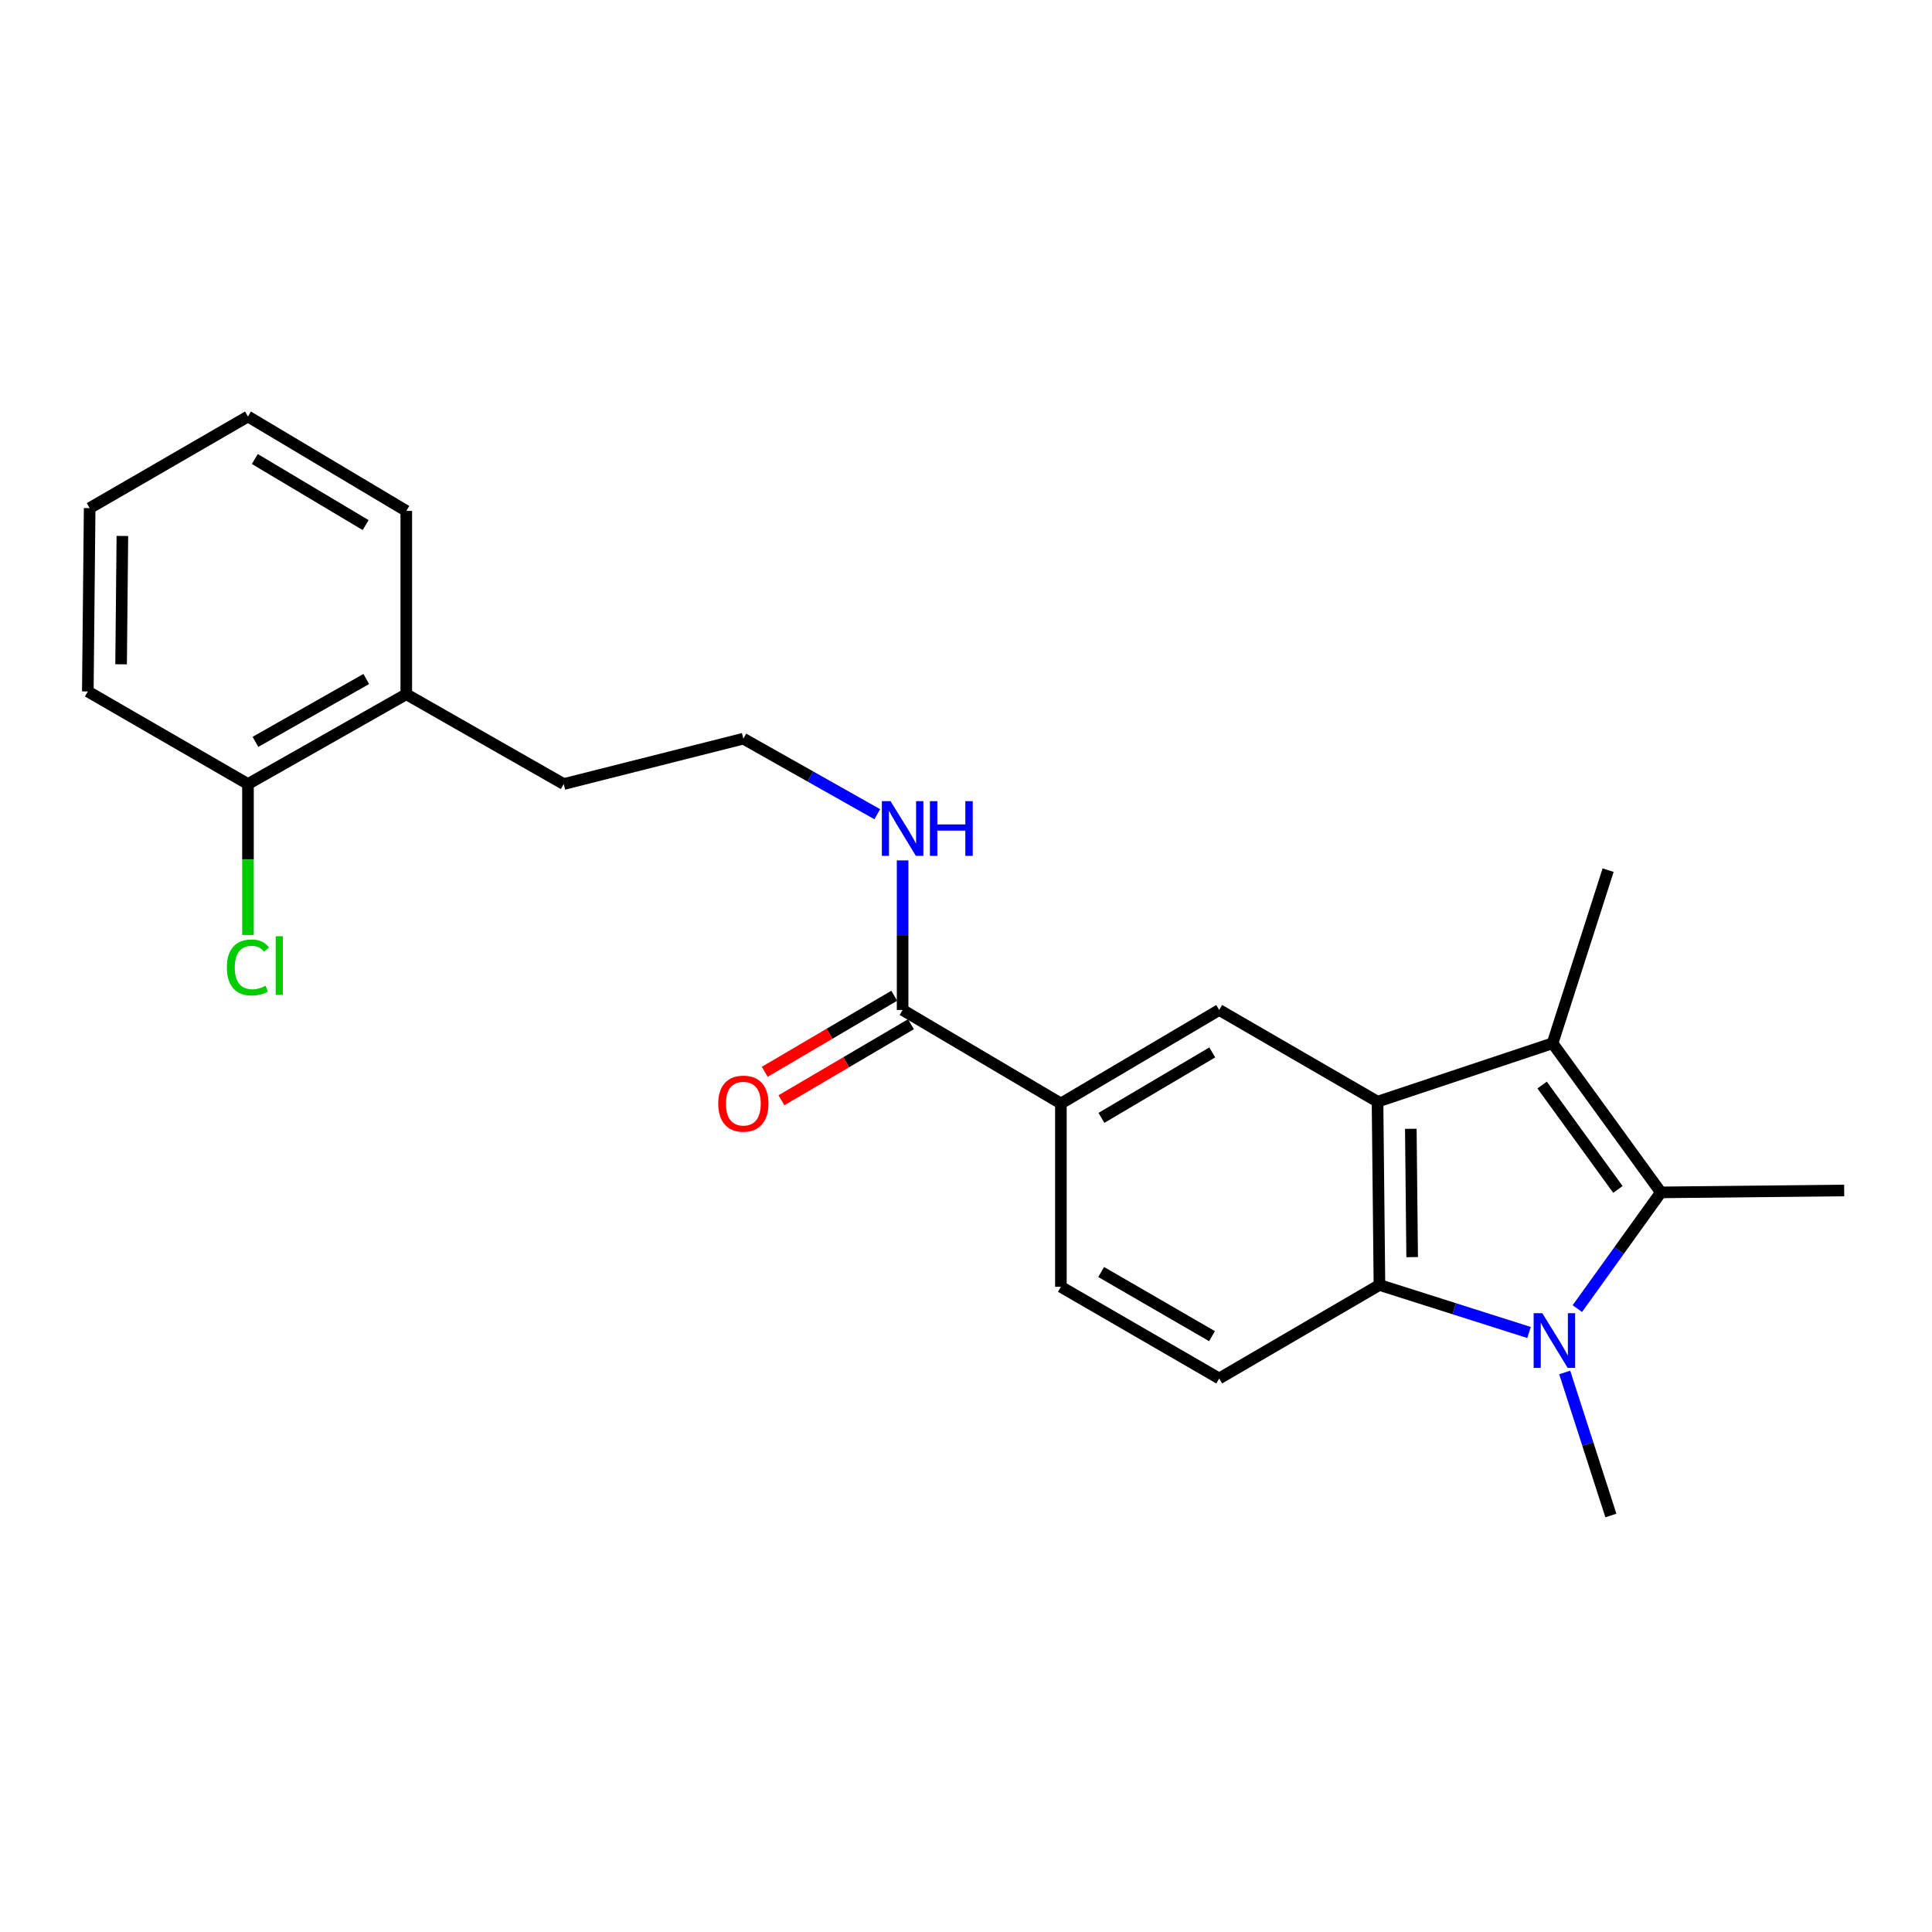 <?xml version='1.0' encoding='iso-8859-1'?>
<svg version='1.1' baseProfile='full'
              xmlns='http://www.w3.org/2000/svg'
                      xmlns:rdkit='http://www.rdkit.org/xml'
                      xmlns:xlink='http://www.w3.org/1999/xlink'
                  xml:space='preserve'
width='1000px' height='1000px' viewBox='0 0 1000 1000'>
<!-- END OF HEADER -->
<rect style='opacity:1.0;fill:#FFFFFF;stroke:none' width='1000' height='1000' x='0' y='0'> </rect>
<path class='bond-1' d='M 816.424,677.334 L 838.044,647.255' style='fill:none;fill-rule:evenodd;stroke:#0000FF;stroke-width:6px;stroke-linecap:butt;stroke-linejoin:miter;stroke-opacity:1' />
<path class='bond-1' d='M 838.044,647.255 L 859.663,617.177' style='fill:none;fill-rule:evenodd;stroke:#000000;stroke-width:6px;stroke-linecap:butt;stroke-linejoin:miter;stroke-opacity:1' />
<path class='bond-3' d='M 791.434,689.69 L 752.714,677.393' style='fill:none;fill-rule:evenodd;stroke:#0000FF;stroke-width:6px;stroke-linecap:butt;stroke-linejoin:miter;stroke-opacity:1' />
<path class='bond-3' d='M 752.714,677.393 L 713.995,665.097' style='fill:none;fill-rule:evenodd;stroke:#000000;stroke-width:6px;stroke-linecap:butt;stroke-linejoin:miter;stroke-opacity:1' />
<path class='bond-13' d='M 809.889,710.394 L 821.84,747.406' style='fill:none;fill-rule:evenodd;stroke:#0000FF;stroke-width:6px;stroke-linecap:butt;stroke-linejoin:miter;stroke-opacity:1' />
<path class='bond-13' d='M 821.84,747.406 L 833.791,784.418' style='fill:none;fill-rule:evenodd;stroke:#000000;stroke-width:6px;stroke-linecap:butt;stroke-linejoin:miter;stroke-opacity:1' />
<path class='bond-0' d='M 713.008,570.215 L 713.995,665.097' style='fill:none;fill-rule:evenodd;stroke:#000000;stroke-width:6px;stroke-linecap:butt;stroke-linejoin:miter;stroke-opacity:1' />
<path class='bond-0' d='M 730.239,584.269 L 730.93,650.687' style='fill:none;fill-rule:evenodd;stroke:#000000;stroke-width:6px;stroke-linecap:butt;stroke-linejoin:miter;stroke-opacity:1' />
<path class='bond-4' d='M 713.008,570.215 L 631.062,522.76' style='fill:none;fill-rule:evenodd;stroke:#000000;stroke-width:6px;stroke-linecap:butt;stroke-linejoin:miter;stroke-opacity:1' />
<path class='bond-23' d='M 713.008,570.215 L 803.609,540.005' style='fill:none;fill-rule:evenodd;stroke:#000000;stroke-width:6px;stroke-linecap:butt;stroke-linejoin:miter;stroke-opacity:1' />
<path class='bond-2' d='M 859.663,617.177 L 803.609,540.005' style='fill:none;fill-rule:evenodd;stroke:#000000;stroke-width:6px;stroke-linecap:butt;stroke-linejoin:miter;stroke-opacity:1' />
<path class='bond-2' d='M 837.433,615.641 L 798.195,561.621' style='fill:none;fill-rule:evenodd;stroke:#000000;stroke-width:6px;stroke-linecap:butt;stroke-linejoin:miter;stroke-opacity:1' />
<path class='bond-14' d='M 859.663,617.177 L 954.545,616.189' style='fill:none;fill-rule:evenodd;stroke:#000000;stroke-width:6px;stroke-linecap:butt;stroke-linejoin:miter;stroke-opacity:1' />
<path class='bond-15' d='M 803.609,540.005 L 832.358,450.381' style='fill:none;fill-rule:evenodd;stroke:#000000;stroke-width:6px;stroke-linecap:butt;stroke-linejoin:miter;stroke-opacity:1' />
<path class='bond-7' d='M 713.995,665.097 L 631.062,713.492' style='fill:none;fill-rule:evenodd;stroke:#000000;stroke-width:6px;stroke-linecap:butt;stroke-linejoin:miter;stroke-opacity:1' />
<path class='bond-24' d='M 631.062,522.76 L 549.116,571.164' style='fill:none;fill-rule:evenodd;stroke:#000000;stroke-width:6px;stroke-linecap:butt;stroke-linejoin:miter;stroke-opacity:1' />
<path class='bond-24' d='M 627.459,544.73 L 570.097,578.613' style='fill:none;fill-rule:evenodd;stroke:#000000;stroke-width:6px;stroke-linecap:butt;stroke-linejoin:miter;stroke-opacity:1' />
<path class='bond-5' d='M 467.189,522.76 L 549.116,571.164' style='fill:none;fill-rule:evenodd;stroke:#000000;stroke-width:6px;stroke-linecap:butt;stroke-linejoin:miter;stroke-opacity:1' />
<path class='bond-9' d='M 462.864,515.394 L 429.344,535.077' style='fill:none;fill-rule:evenodd;stroke:#000000;stroke-width:6px;stroke-linecap:butt;stroke-linejoin:miter;stroke-opacity:1' />
<path class='bond-9' d='M 429.344,535.077 L 395.824,554.761' style='fill:none;fill-rule:evenodd;stroke:#FF0000;stroke-width:6px;stroke-linecap:butt;stroke-linejoin:miter;stroke-opacity:1' />
<path class='bond-9' d='M 471.515,530.125 L 437.995,549.809' style='fill:none;fill-rule:evenodd;stroke:#000000;stroke-width:6px;stroke-linecap:butt;stroke-linejoin:miter;stroke-opacity:1' />
<path class='bond-9' d='M 437.995,549.809 L 404.475,569.493' style='fill:none;fill-rule:evenodd;stroke:#FF0000;stroke-width:6px;stroke-linecap:butt;stroke-linejoin:miter;stroke-opacity:1' />
<path class='bond-11' d='M 467.189,522.76 L 467.189,484.052' style='fill:none;fill-rule:evenodd;stroke:#000000;stroke-width:6px;stroke-linecap:butt;stroke-linejoin:miter;stroke-opacity:1' />
<path class='bond-11' d='M 467.189,484.052 L 467.189,445.344' style='fill:none;fill-rule:evenodd;stroke:#0000FF;stroke-width:6px;stroke-linecap:butt;stroke-linejoin:miter;stroke-opacity:1' />
<path class='bond-6' d='M 549.116,571.164 L 549.116,666.055' style='fill:none;fill-rule:evenodd;stroke:#000000;stroke-width:6px;stroke-linecap:butt;stroke-linejoin:miter;stroke-opacity:1' />
<path class='bond-8' d='M 631.062,713.492 L 549.116,666.055' style='fill:none;fill-rule:evenodd;stroke:#000000;stroke-width:6px;stroke-linecap:butt;stroke-linejoin:miter;stroke-opacity:1' />
<path class='bond-8' d='M 627.329,691.591 L 569.967,658.386' style='fill:none;fill-rule:evenodd;stroke:#000000;stroke-width:6px;stroke-linecap:butt;stroke-linejoin:miter;stroke-opacity:1' />
<path class='bond-10' d='M 128.349,405.82 L 210.295,359.333' style='fill:none;fill-rule:evenodd;stroke:#000000;stroke-width:6px;stroke-linecap:butt;stroke-linejoin:miter;stroke-opacity:1' />
<path class='bond-10' d='M 132.212,383.988 L 189.574,351.447' style='fill:none;fill-rule:evenodd;stroke:#000000;stroke-width:6px;stroke-linecap:butt;stroke-linejoin:miter;stroke-opacity:1' />
<path class='bond-16' d='M 128.349,405.82 L 128.349,444.892' style='fill:none;fill-rule:evenodd;stroke:#000000;stroke-width:6px;stroke-linecap:butt;stroke-linejoin:miter;stroke-opacity:1' />
<path class='bond-16' d='M 128.349,444.892 L 128.349,483.963' style='fill:none;fill-rule:evenodd;stroke:#00CC00;stroke-width:6px;stroke-linecap:butt;stroke-linejoin:miter;stroke-opacity:1' />
<path class='bond-19' d='M 128.349,405.82 L 45.455,357.9' style='fill:none;fill-rule:evenodd;stroke:#000000;stroke-width:6px;stroke-linecap:butt;stroke-linejoin:miter;stroke-opacity:1' />
<path class='bond-17' d='M 454.083,421.443 L 419.422,401.891' style='fill:none;fill-rule:evenodd;stroke:#0000FF;stroke-width:6px;stroke-linecap:butt;stroke-linejoin:miter;stroke-opacity:1' />
<path class='bond-17' d='M 419.422,401.891 L 384.76,382.339' style='fill:none;fill-rule:evenodd;stroke:#000000;stroke-width:6px;stroke-linecap:butt;stroke-linejoin:miter;stroke-opacity:1' />
<path class='bond-12' d='M 210.295,359.333 L 291.785,405.82' style='fill:none;fill-rule:evenodd;stroke:#000000;stroke-width:6px;stroke-linecap:butt;stroke-linejoin:miter;stroke-opacity:1' />
<path class='bond-20' d='M 210.295,359.333 L 210.295,264.442' style='fill:none;fill-rule:evenodd;stroke:#000000;stroke-width:6px;stroke-linecap:butt;stroke-linejoin:miter;stroke-opacity:1' />
<path class='bond-18' d='M 384.76,382.339 L 291.785,405.82' style='fill:none;fill-rule:evenodd;stroke:#000000;stroke-width:6px;stroke-linecap:butt;stroke-linejoin:miter;stroke-opacity:1' />
<path class='bond-25' d='M 45.455,357.9 L 46.404,263.008' style='fill:none;fill-rule:evenodd;stroke:#000000;stroke-width:6px;stroke-linecap:butt;stroke-linejoin:miter;stroke-opacity:1' />
<path class='bond-25' d='M 62.68,343.837 L 63.344,277.413' style='fill:none;fill-rule:evenodd;stroke:#000000;stroke-width:6px;stroke-linecap:butt;stroke-linejoin:miter;stroke-opacity:1' />
<path class='bond-22' d='M 210.295,264.442 L 128.349,215.582' style='fill:none;fill-rule:evenodd;stroke:#000000;stroke-width:6px;stroke-linecap:butt;stroke-linejoin:miter;stroke-opacity:1' />
<path class='bond-22' d='M 189.254,271.786 L 131.892,237.584' style='fill:none;fill-rule:evenodd;stroke:#000000;stroke-width:6px;stroke-linecap:butt;stroke-linejoin:miter;stroke-opacity:1' />
<path class='bond-21' d='M 46.404,263.008 L 128.349,215.582' style='fill:none;fill-rule:evenodd;stroke:#000000;stroke-width:6px;stroke-linecap:butt;stroke-linejoin:miter;stroke-opacity:1' />
<path  class='atom-0' d='M 798.289 679.695
L 807.569 694.695
Q 808.489 696.175, 809.969 698.855
Q 811.449 701.535, 811.529 701.695
L 811.529 679.695
L 815.289 679.695
L 815.289 708.015
L 811.409 708.015
L 801.449 691.615
Q 800.289 689.695, 799.049 687.495
Q 797.849 685.295, 797.489 684.615
L 797.489 708.015
L 793.809 708.015
L 793.809 679.695
L 798.289 679.695
' fill='#0000FF'/>
<path  class='atom-10' d='M 371.76 571.244
Q 371.76 564.444, 375.12 560.644
Q 378.48 556.844, 384.76 556.844
Q 391.04 556.844, 394.4 560.644
Q 397.76 564.444, 397.76 571.244
Q 397.76 578.124, 394.36 582.044
Q 390.96 585.924, 384.76 585.924
Q 378.52 585.924, 375.12 582.044
Q 371.76 578.164, 371.76 571.244
M 384.76 582.724
Q 389.08 582.724, 391.4 579.844
Q 393.76 576.924, 393.76 571.244
Q 393.76 565.684, 391.4 562.884
Q 389.08 560.044, 384.76 560.044
Q 380.44 560.044, 378.08 562.844
Q 375.76 565.644, 375.76 571.244
Q 375.76 576.964, 378.08 579.844
Q 380.44 582.724, 384.76 582.724
' fill='#FF0000'/>
<path  class='atom-12' d='M 460.929 414.676
L 470.209 429.676
Q 471.129 431.156, 472.609 433.836
Q 474.089 436.516, 474.169 436.676
L 474.169 414.676
L 477.929 414.676
L 477.929 442.996
L 474.049 442.996
L 464.089 426.596
Q 462.929 424.676, 461.689 422.476
Q 460.489 420.276, 460.129 419.596
L 460.129 442.996
L 456.449 442.996
L 456.449 414.676
L 460.929 414.676
' fill='#0000FF'/>
<path  class='atom-12' d='M 481.329 414.676
L 485.169 414.676
L 485.169 426.716
L 499.649 426.716
L 499.649 414.676
L 503.489 414.676
L 503.489 442.996
L 499.649 442.996
L 499.649 429.916
L 485.169 429.916
L 485.169 442.996
L 481.329 442.996
L 481.329 414.676
' fill='#0000FF'/>
<path  class='atom-17' d='M 117.429 500.752
Q 117.429 493.712, 120.709 490.032
Q 124.029 486.312, 130.309 486.312
Q 136.149 486.312, 139.269 490.432
L 136.629 492.592
Q 134.349 489.592, 130.309 489.592
Q 126.029 489.592, 123.749 492.472
Q 121.509 495.312, 121.509 500.752
Q 121.509 506.352, 123.829 509.232
Q 126.189 512.112, 130.749 512.112
Q 133.869 512.112, 137.509 510.232
L 138.629 513.232
Q 137.149 514.192, 134.909 514.752
Q 132.669 515.312, 130.189 515.312
Q 124.029 515.312, 120.709 511.552
Q 117.429 507.792, 117.429 500.752
' fill='#00CC00'/>
<path  class='atom-17' d='M 142.709 484.592
L 146.389 484.592
L 146.389 514.952
L 142.709 514.952
L 142.709 484.592
' fill='#00CC00'/>
</svg>
